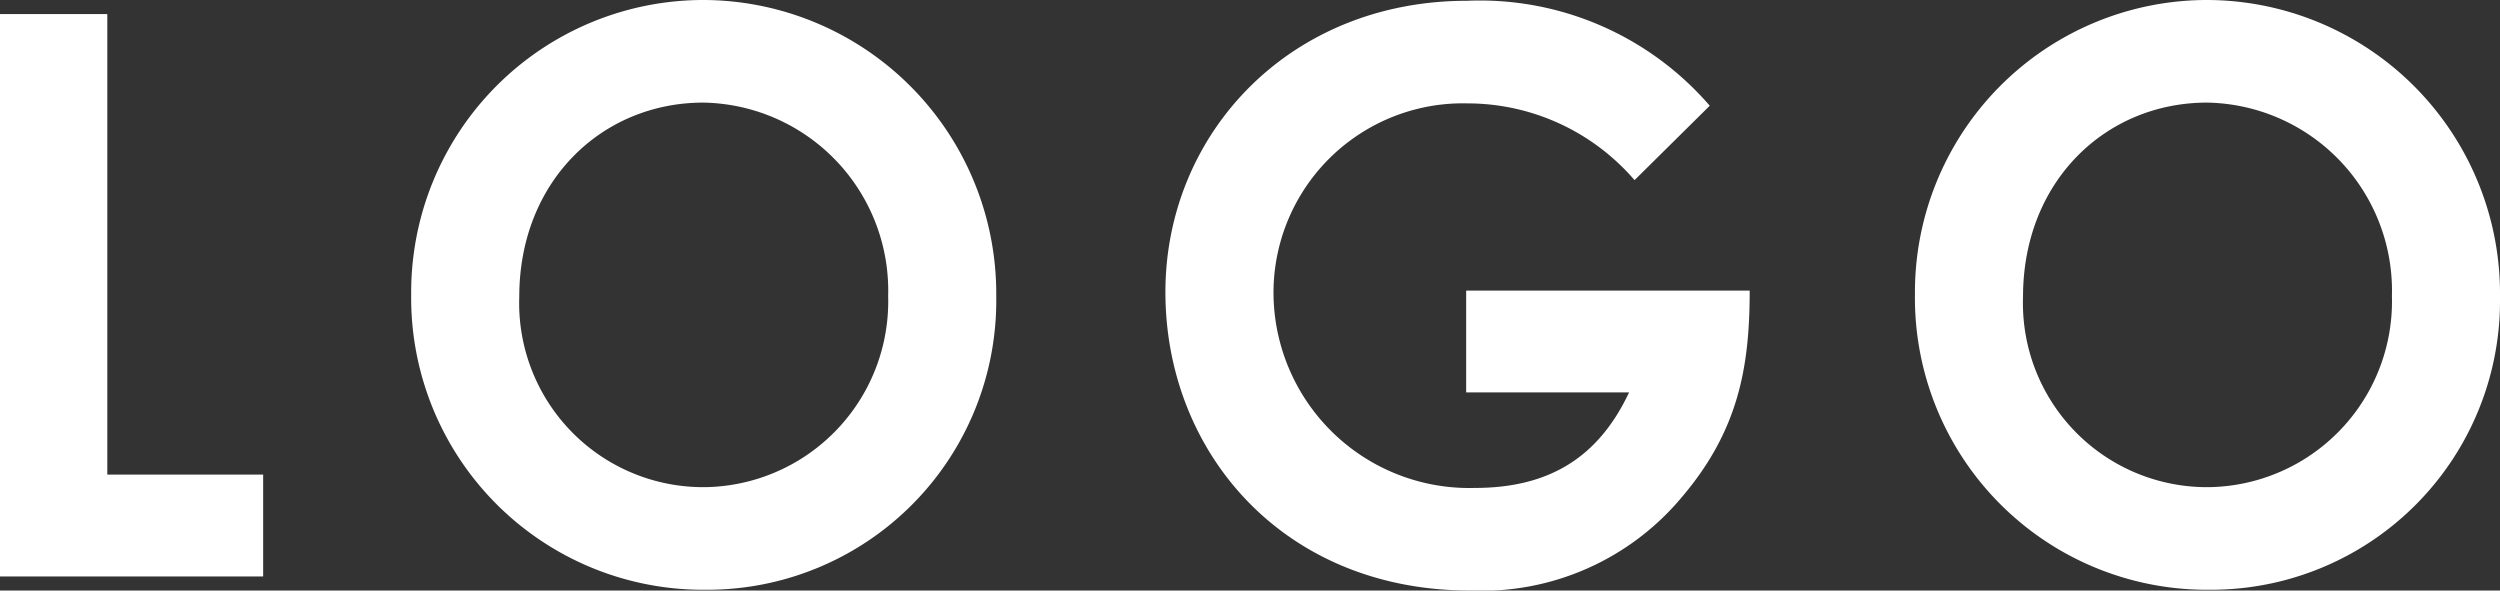 <svg xmlns="http://www.w3.org/2000/svg" width="127.68" height="30.16" viewBox="0 0 127.68 30.16"><rect x="0" y="0" width="127.68" height="30.16" fill="#333333" stroke="none"/><path d="M3.28,0H16.72V-5.2H8.76V-28.72H3.28ZM39.24-29.44A14.929,14.929,0,0,0,24.28-14.4,14.906,14.906,0,0,0,39.32.68,14.761,14.761,0,0,0,54.16-14.28,15,15,0,0,0,39.24-29.44ZM39.2-24.2a9.606,9.606,0,0,1,9.44,9.88,9.49,9.49,0,0,1-9.36,9.76,9.4,9.4,0,0,1-9.48-9.72C29.8-20.2,34.04-24.2,39.2-24.2Zm38.96,9.6v5.2h8.32C84.92-6.08,82.4-4.52,78.6-4.52a10,10,0,0,1-10.28-9.92,9.676,9.676,0,0,1,9.92-9.72,11.261,11.261,0,0,1,8.52,3.92l3.84-3.8A15.506,15.506,0,0,0,78.2-29.4c-9.08,0-15.4,6.8-15.4,14.88C62.8-6.36,68.8.72,78.36.72A13.314,13.314,0,0,0,89.2-4.08c2.88-3.4,3.44-6.64,3.44-10.52Zm37.88-14.84A14.929,14.929,0,0,0,101.08-14.4,14.906,14.906,0,0,0,116.12.68a14.761,14.761,0,0,0,14.84-14.96A15,15,0,0,0,116.04-29.44ZM116-24.2a9.606,9.606,0,0,1,9.44,9.88,9.49,9.49,0,0,1-9.36,9.76,9.4,9.4,0,0,1-9.48-9.72C106.6-20.2,110.84-24.2,116-24.2Z" transform="translate(-3.28 29.44)" fill="#fff"/></svg>
